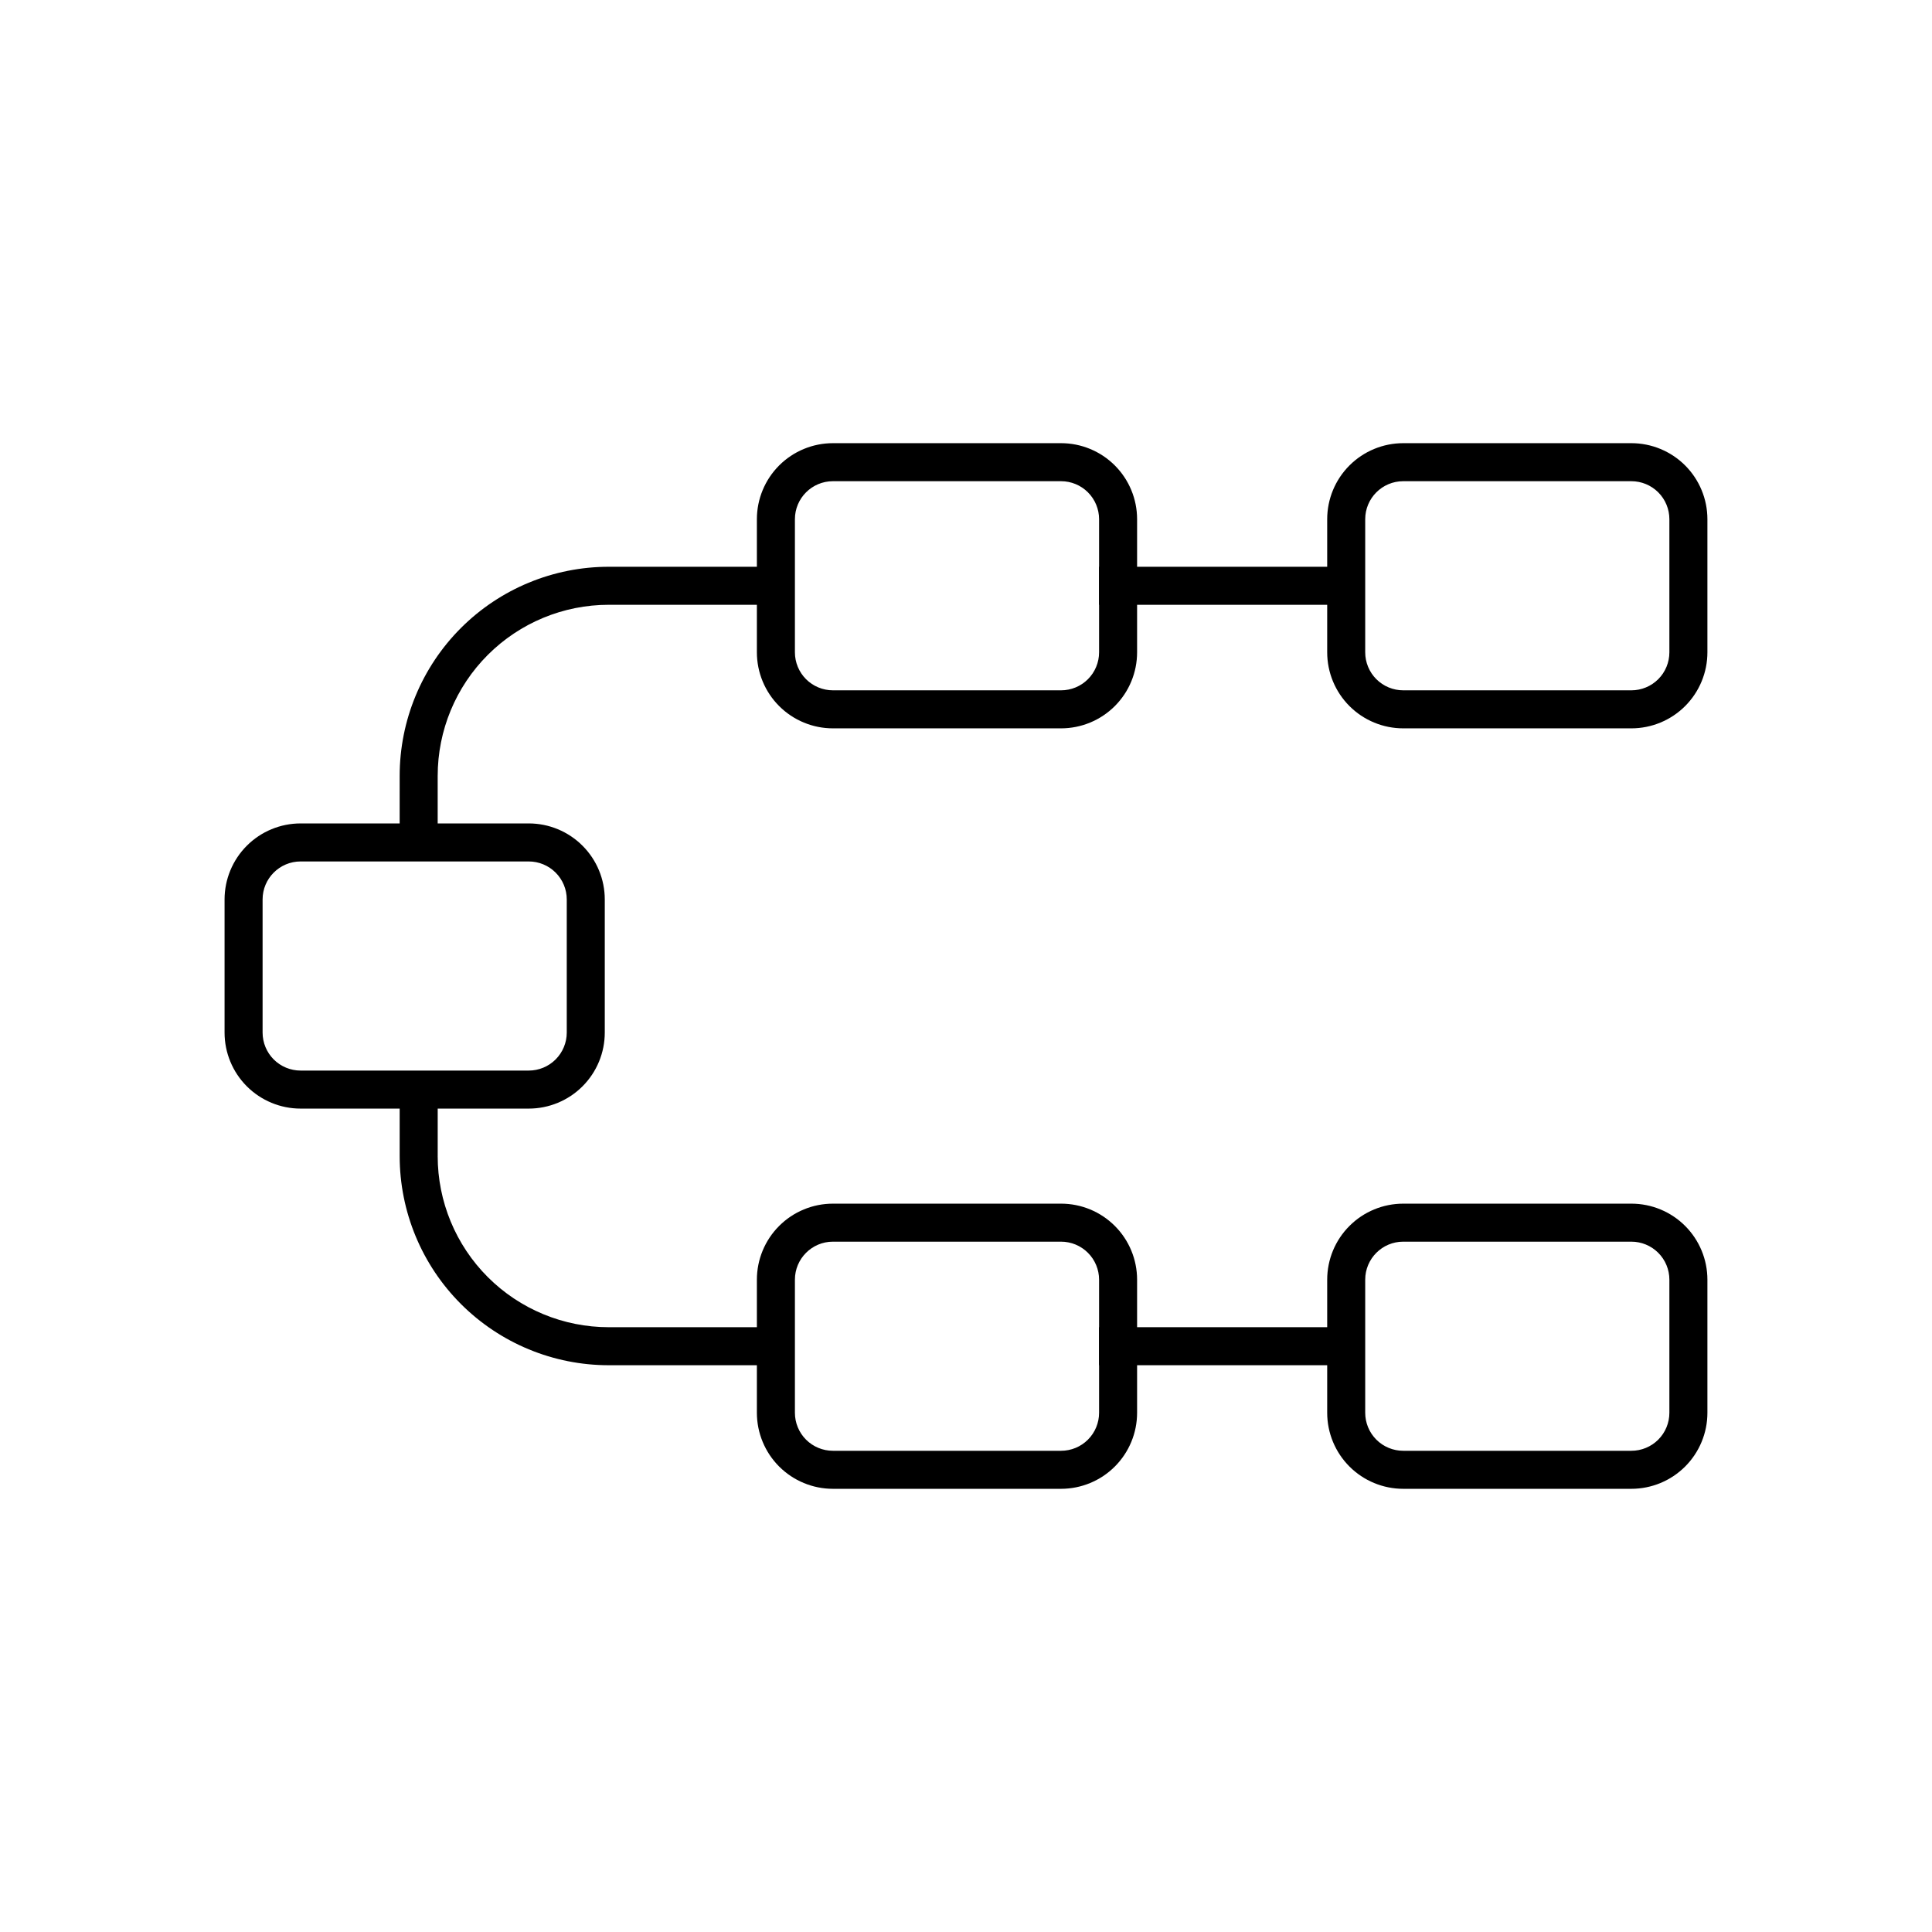 <?xml version="1.0" encoding="UTF-8"?>
<!-- The Best Svg Icon site in the world: iconSvg.co, Visit us! https://iconsvg.co -->
<svg fill="#000000" width="800px" height="800px" version="1.1" viewBox="144 144 512 512" xmlns="http://www.w3.org/2000/svg">
 <g>
  <path d="m284.12 437.79h-60.457c-5.344 0-10.469-2.125-14.25-5.902-3.777-3.781-5.902-8.906-5.902-14.25v-35.27c0-5.344 2.125-10.469 5.902-14.246 3.781-3.781 8.906-5.906 14.25-5.906h60.457c5.348 0 10.473 2.125 14.25 5.906 3.781 3.777 5.902 8.902 5.902 14.246v35.27c0 5.344-2.121 10.469-5.902 14.25-3.777 3.777-8.902 5.902-14.25 5.902zm-60.457-65.496c-5.562 0-10.074 4.512-10.074 10.074v35.27c0 2.672 1.062 5.234 2.949 7.125 1.891 1.887 4.453 2.949 7.125 2.949h60.457c2.672 0 5.238-1.062 7.125-2.949 1.891-1.891 2.953-4.453 2.953-7.125v-35.27c0-2.672-1.062-5.234-2.953-7.121-1.887-1.891-4.453-2.953-7.125-2.953z"/>
  <path d="m425.19 337.02h-60.457c-5.344 0-10.469-2.125-14.25-5.902-3.777-3.781-5.902-8.906-5.902-14.25v-35.27c0-5.344 2.125-10.469 5.902-14.25 3.781-3.777 8.906-5.902 14.25-5.902h60.457c5.348 0 10.473 2.125 14.25 5.902 3.781 3.781 5.902 8.906 5.902 14.25v35.27c0 5.344-2.121 10.469-5.902 14.25-3.777 3.777-8.902 5.902-14.25 5.902zm-60.457-65.496c-5.562 0-10.074 4.512-10.074 10.074v35.27c0 2.672 1.062 5.234 2.949 7.125 1.891 1.887 4.453 2.949 7.125 2.949h60.457c2.676 0 5.238-1.062 7.125-2.949 1.891-1.891 2.953-4.453 2.953-7.125v-35.27c0-2.672-1.062-5.234-2.953-7.125-1.887-1.887-4.449-2.949-7.125-2.949z"/>
  <path d="m576.33 337.02h-60.457c-5.344 0-10.473-2.125-14.25-5.902-3.781-3.781-5.902-8.906-5.902-14.25v-35.27c0-5.344 2.121-10.469 5.902-14.25 3.777-3.777 8.906-5.902 14.25-5.902h60.457c5.344 0 10.469 2.125 14.25 5.902 3.777 3.781 5.902 8.906 5.902 14.25v35.27c0 5.344-2.125 10.469-5.902 14.25-3.781 3.777-8.906 5.902-14.25 5.902zm-60.457-65.496c-5.566 0-10.078 4.512-10.078 10.074v35.27c0 2.672 1.062 5.234 2.953 7.125 1.891 1.887 4.453 2.949 7.125 2.949h60.457c2.672 0 5.234-1.062 7.125-2.949 1.891-1.891 2.949-4.453 2.949-7.125v-35.27c0-2.672-1.059-5.234-2.949-7.125-1.891-1.887-4.453-2.949-7.125-2.949z"/>
  <path d="m425.19 538.55h-60.457c-5.344 0-10.469-2.125-14.25-5.902-3.777-3.781-5.902-8.906-5.902-14.25v-35.266c0-5.348 2.125-10.473 5.902-14.25 3.781-3.781 8.906-5.902 14.25-5.902h60.457c5.348 0 10.473 2.121 14.25 5.902 3.781 3.777 5.902 8.902 5.902 14.25v35.266c0 5.344-2.121 10.469-5.902 14.25-3.777 3.777-8.902 5.902-14.25 5.902zm-60.457-65.496c-5.562 0-10.074 4.512-10.074 10.078v35.266c0 2.672 1.062 5.234 2.949 7.125 1.891 1.891 4.453 2.949 7.125 2.949h60.457c2.676 0 5.238-1.059 7.125-2.949 1.891-1.891 2.953-4.453 2.953-7.125v-35.266c0-2.676-1.062-5.238-2.953-7.125-1.887-1.891-4.449-2.953-7.125-2.953z"/>
  <path d="m576.33 538.55h-60.457c-5.344 0-10.473-2.125-14.25-5.902-3.781-3.781-5.902-8.906-5.902-14.25v-35.266c0-5.348 2.121-10.473 5.902-14.25 3.777-3.781 8.906-5.902 14.25-5.902h60.457c5.344 0 10.469 2.121 14.25 5.902 3.777 3.777 5.902 8.902 5.902 14.25v35.266c0 5.344-2.125 10.469-5.902 14.25-3.781 3.777-8.906 5.902-14.25 5.902zm-60.457-65.496c-5.566 0-10.078 4.512-10.078 10.078v35.266c0 2.672 1.062 5.234 2.953 7.125s4.453 2.949 7.125 2.949h60.457c2.672 0 5.234-1.059 7.125-2.949s2.949-4.453 2.949-7.125v-35.266c0-2.676-1.059-5.238-2.949-7.125-1.891-1.891-4.453-2.953-7.125-2.953z"/>
  <path d="m435.27 294.2h65.496v10.078h-65.496z"/>
  <path d="m435.27 495.72h65.496v10.078h-65.496z"/>
  <path d="m350.68 505.8h-45.344c-14.699 0-28.793-5.836-39.188-16.23-10.391-10.395-16.23-24.488-16.23-39.188v-20.152h10.078v20.152h-0.004c0 12.027 4.777 23.559 13.281 32.062 8.504 8.504 20.039 13.281 32.062 13.281h45.344v10.078z"/>
  <path d="m259.99 369.77h-10.078l0.004-20.152c0-14.699 5.84-28.793 16.23-39.188 10.395-10.391 24.488-16.23 39.188-16.23h45.344v10.078h-45.344v-0.004c-12.023 0-23.559 4.777-32.062 13.281-8.504 8.504-13.281 20.039-13.281 32.062z"/>
 </g>
</svg>